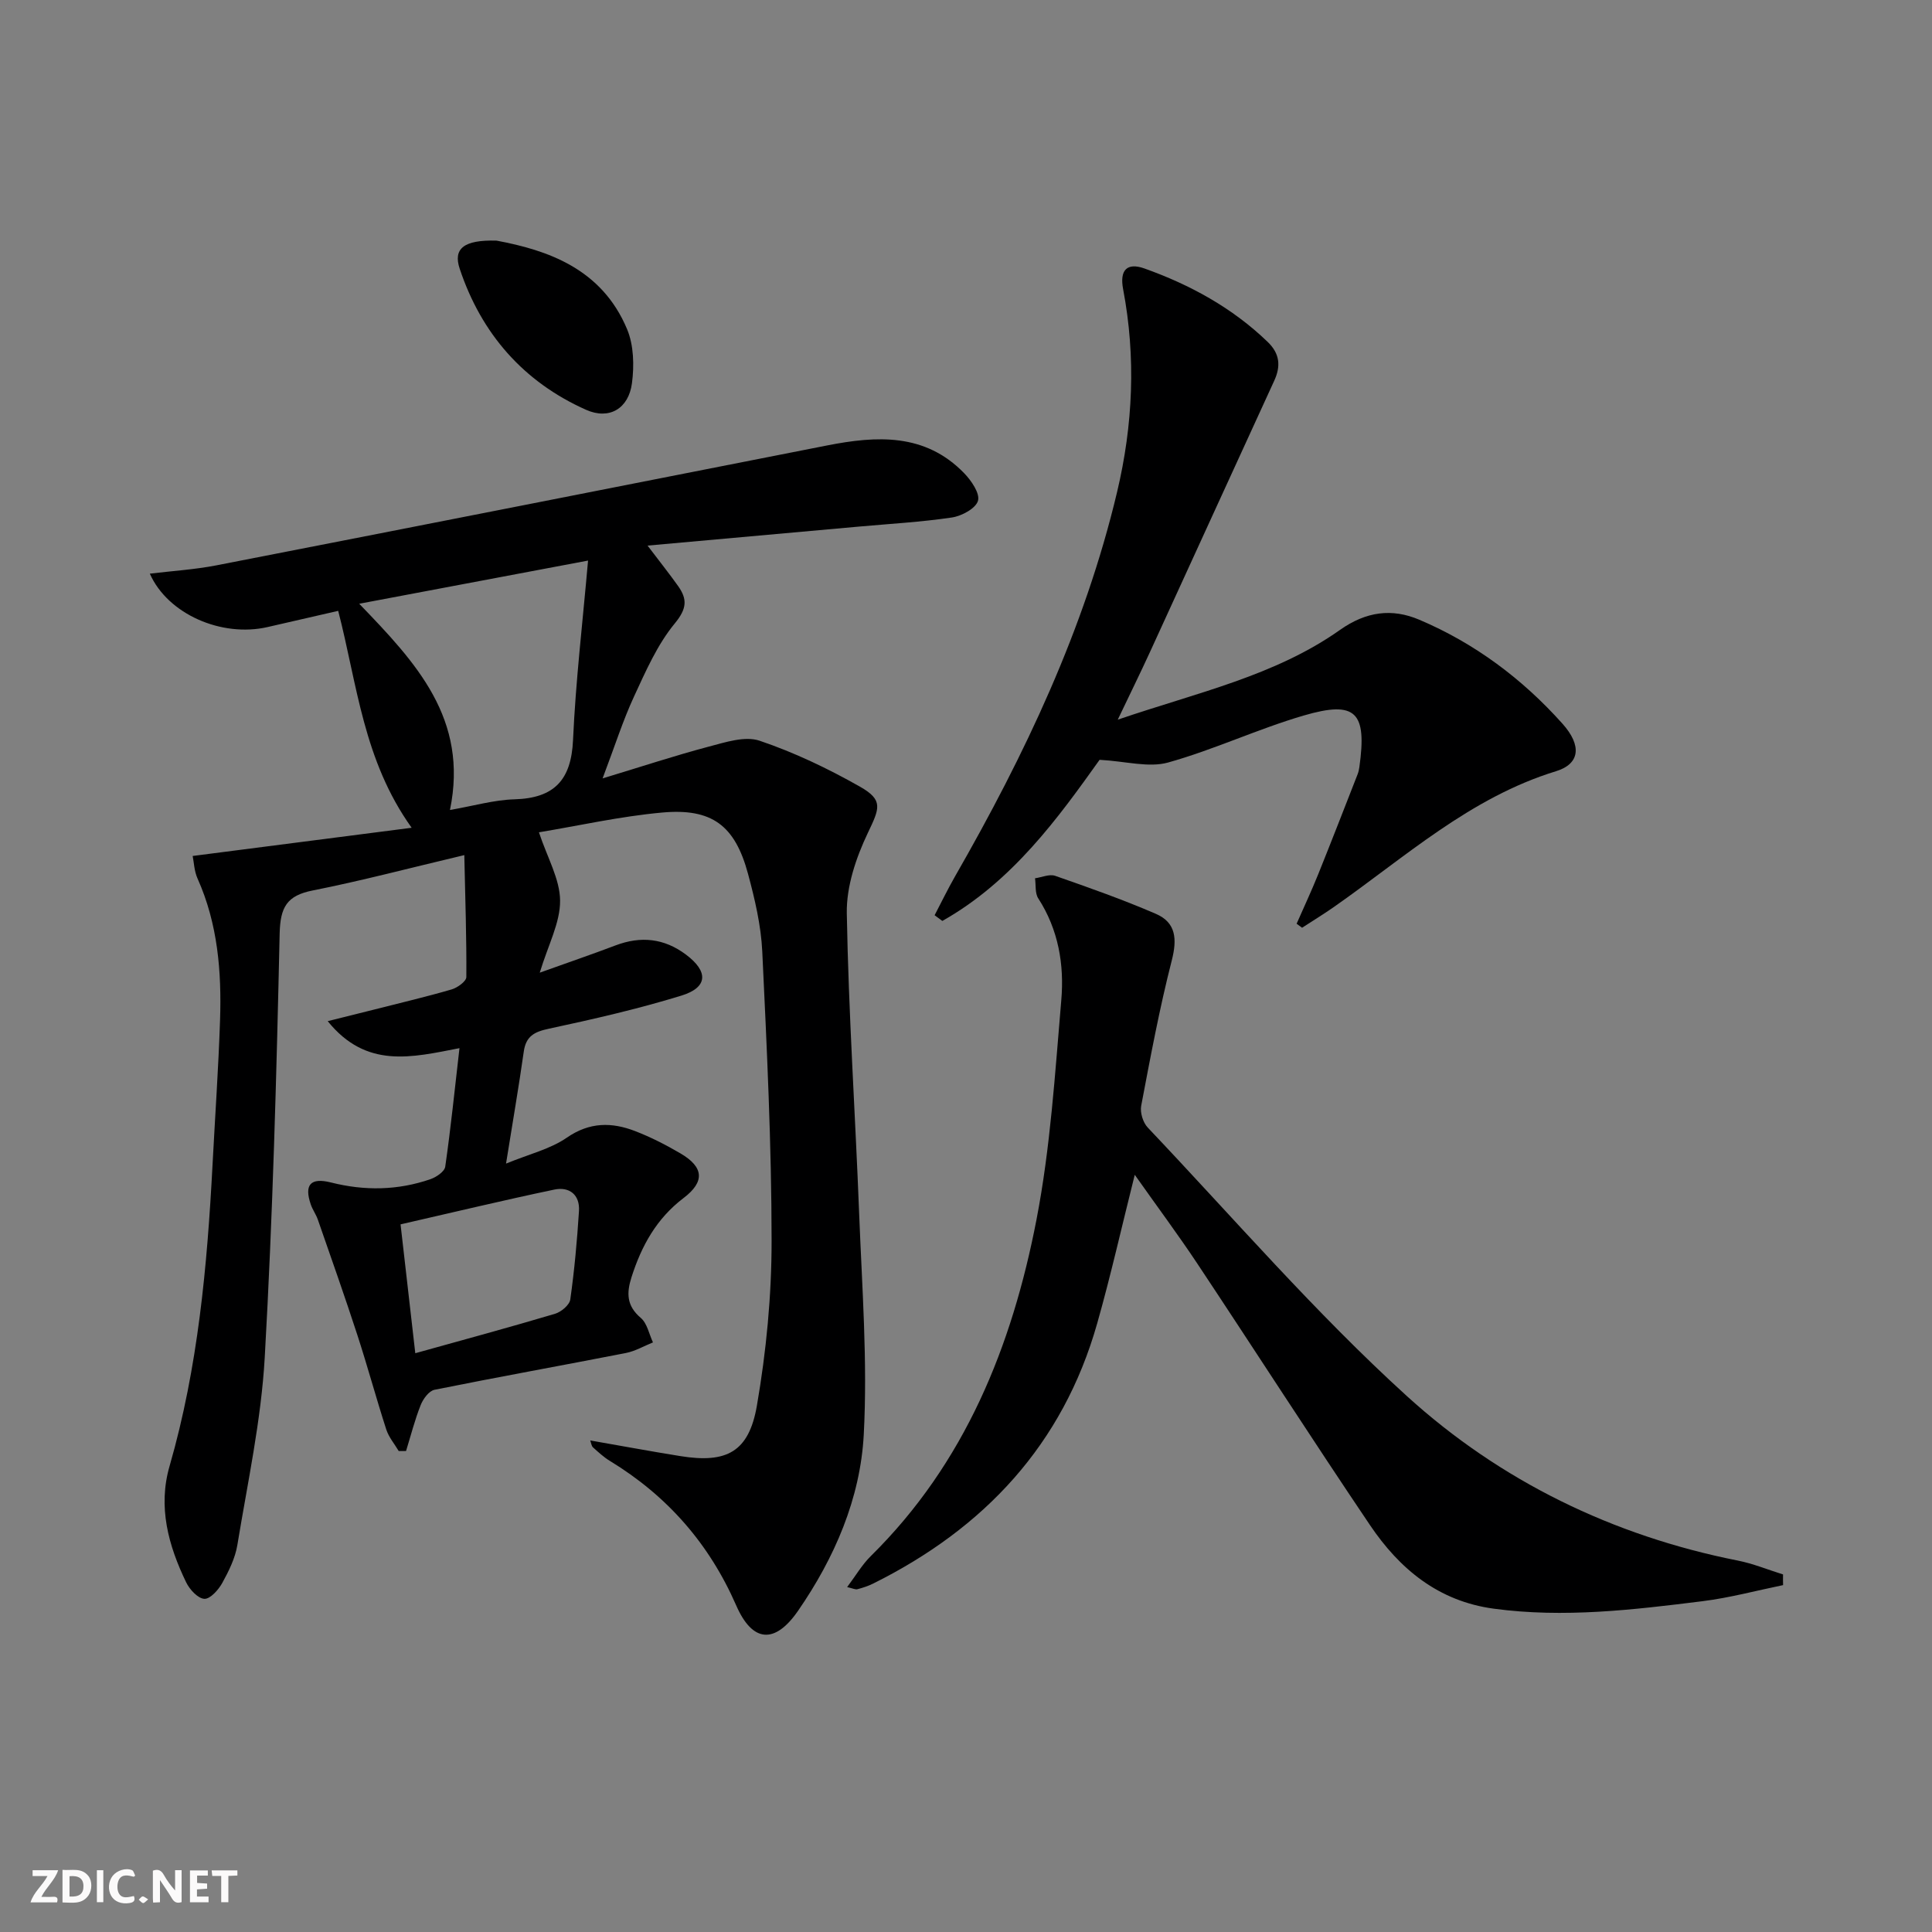 <svg enable-background="new 0 0 400 400" viewBox="0 0 400 400" xmlns="http://www.w3.org/2000/svg"><rect x="0" y="0" width="400" height="400" fill="#808080" stroke="none"/><g fill="#fbfafa"><path d="m37.59 393.81c-.92.31-1.52.05-2-.78-.7-1.2-1.52-2.34-2.47-3.78v4.59c-.55.03-.95.05-1.41.07-.03-.37-.06-.64-.06-.91 0-1.91 0-3.81 0-5.7 1.13-.41 1.77-.03 2.29.91.62 1.11 1.38 2.14 2.31 3.19v-4.2h1.35v6.61z"/><path d="m12.94 393.88v-6.75c1.9.19 3.93-.54 5.37 1.29.8 1.01.78 2.88.03 3.97-1.37 1.97-3.4 1.51-5.4 1.49m1.45-1.22c2.04.12 2.92-.58 2.89-2.21-.03-1.51-.98-2.19-2.89-2z"/><path d="m11.81 393.87h-5.49c.68-2.18 2.47-3.48 3.51-5.45h-3.08v-1.21h5.29c-.71 2.13-2.44 3.48-3.47 5.51.86 0 1.63.04 2.39-.01.79-.05 1.14.21.85 1.16"/><path d="m39.33 393.86v-6.61h3.7v1.07h-2.22v1.52c.68.04 1.34.09 2.07.13v1.07c-.72.05-1.38.09-2.1.14v1.48h2.4v1.19h-3.85z"/><path d="m27.71 388.56c-1.15-.3-2.46-.61-3.1.64-.37.73-.41 1.93-.06 2.67.63 1.35 1.99.93 3.17.68.35.94-.01 1.32-.93 1.46-1.62.25-3.05-.27-3.76-1.48-.73-1.25-.6-3.03.31-4.17.88-1.11 2.71-1.7 4-1.16.32.13.44.74.65 1.12-.1.08-.19.16-.28.24"/><path d="m49.15 387.24v1.07c-.59.02-1.17.05-1.87.08v5.44h-1.48v-5.44h-1.85c-.05-.4-.08-.73-.13-1.15z"/><path d="m20.06 387.21h1.33v6.62h-1.33z"/><path d="m30.68 393.25c-.49.38-.8.79-1.05.76-.32-.05-.6-.45-.9-.7.26-.24.51-.64.8-.67.29-.04.62.3 1.15.61"/></g><path d="m122.2 298.23c6.33 1.1 12.48 2.25 18.66 3.24 9.56 1.54 14.19-.83 15.85-10.46 1.94-11.24 3.05-22.76 3.04-34.16-.01-19.95-.98-39.9-1.93-59.84-.26-5.42-1.54-10.86-2.96-16.13-2.7-9.98-7.45-13.59-17.79-12.65-8.69.79-17.28 2.73-25.49 4.09 1.76 5.3 4.36 9.72 4.38 14.16.03 4.56-2.46 9.13-4.21 14.9 5.91-2.12 10.83-3.8 15.68-5.64 5.25-1.99 10.08-1.48 14.59 1.9 4.67 3.49 4.58 6.79-.94 8.49-9.01 2.77-18.24 4.88-27.47 6.86-3 .64-4.72 1.54-5.17 4.74-1.04 7.34-2.31 14.66-3.67 23.18 4.85-1.99 9.17-3.01 12.57-5.36 4.73-3.27 9.32-3.24 14.18-1.36 3.24 1.25 6.38 2.86 9.38 4.62 4.79 2.81 5.11 5.83.61 9.24-5.59 4.25-8.69 9.88-10.76 16.37-1.06 3.32-1.02 5.94 1.92 8.44 1.32 1.12 1.71 3.34 2.52 5.07-1.87.75-3.68 1.82-5.63 2.2-13.19 2.58-26.42 4.95-39.6 7.61-1.15.23-2.37 1.9-2.87 3.18-1.22 3.08-2.04 6.31-3.02 9.49-.51 0-1.01.01-1.52.01-.87-1.47-2.05-2.85-2.57-4.44-2.09-6.47-3.87-13.05-5.97-19.51-2.61-8.02-5.43-15.98-8.2-23.95-.38-1.09-1.1-2.07-1.47-3.16-1.39-4.07-.06-5.61 4.19-4.54 6.97 1.76 13.84 1.65 20.61-.69 1.2-.42 2.89-1.57 3.04-2.57 1.15-8 1.97-16.05 2.95-24.55-9.9 1.92-19.28 4.32-27.28-5.59 3.9-.97 6.83-1.7 9.77-2.44 5.3-1.35 10.63-2.6 15.88-4.13 1.21-.35 3.04-1.67 3.05-2.56.06-8.04-.22-16.09-.42-25.25-11.49 2.72-21.37 5.34-31.38 7.32-5.38 1.06-6.72 3.47-6.85 8.92-.65 29.27-1.43 58.56-3.09 87.78-.74 13.01-3.55 25.92-5.67 38.83-.45 2.72-1.77 5.39-3.12 7.84-.79 1.43-2.5 3.35-3.71 3.29-1.34-.07-3.04-1.92-3.76-3.4-3.69-7.63-5.89-15.62-3.44-24.09 5.89-20.42 7.79-41.4 8.9-62.49.52-9.96 1.22-19.91 1.55-29.87.33-10.02-.47-19.92-4.66-29.28-.7-1.56-.75-3.41-1.01-4.67 15.09-1.94 29.65-3.82 45.34-5.84-10.01-13.98-11.25-29.6-15.21-44.91-5.03 1.15-9.83 2.26-14.64 3.36-9.5 2.17-20.65-2.67-24.36-11.06 4.71-.57 9.3-.85 13.78-1.72 42.15-8.21 84.28-16.52 126.42-24.82 10.27-2.02 20.29-2.61 28.38 5.72 1.49 1.53 3.32 4.19 2.88 5.73-.45 1.58-3.37 3.16-5.4 3.46-6.39.95-12.87 1.31-19.31 1.89-14.22 1.28-28.45 2.56-43.7 3.93 2.5 3.3 4.49 5.79 6.33 8.38 1.93 2.73 1.82 4.68-.69 7.73-3.62 4.39-6.01 9.88-8.44 15.13-2.29 4.94-3.94 10.17-6.51 16.96 8.19-2.48 15.03-4.74 21.98-6.58 3.43-.9 7.49-2.25 10.53-1.22 7.17 2.42 14.14 5.75 20.74 9.49 4.95 2.8 4.1 4.49 1.66 9.61-2.43 5.1-4.44 11.05-4.35 16.59.36 20.76 1.76 41.51 2.56 62.26.59 15.25 1.76 30.55.95 45.74-.71 13.2-6.04 25.5-13.61 36.46-4.79 6.93-9.43 6.58-12.79-1.11-5.61-12.82-14.29-22.71-26.17-29.94-1.27-.77-2.38-1.81-3.49-2.8-.32-.3-.36-.87-.57-1.43zm-29.04-130.53c4.94-.86 9.14-2.09 13.37-2.21 8.23-.24 11.74-4 12.11-12.27.55-12.21 1.99-24.37 3.11-37.16-16.39 3.09-31.54 5.95-47.38 8.94 11.81 12.23 22.68 23.84 18.79 42.7zm-7.18 112.47c10.16-2.83 19.58-5.38 28.92-8.16 1.28-.38 3.01-1.82 3.17-2.96.86-6.07 1.41-12.18 1.8-18.3.22-3.39-1.99-5.11-5.1-4.46-10.5 2.2-20.93 4.71-31.84 7.2 1.01 8.84 2 17.47 3.05 26.68z" fill="#000001"/><path d="m369.17 328.18c-5.56 1.14-11.07 2.63-16.68 3.33-14.34 1.79-28.7 3.51-43.22 1.55-11.48-1.55-19.5-8.22-25.64-17.32-12.09-17.93-23.78-36.12-35.74-54.13-4.03-6.06-8.38-11.9-12.95-18.38-2.7 10.74-4.96 20.83-7.78 30.77-7.11 25.09-23.38 42.43-46.4 53.87-1.03.51-2.14.87-3.25 1.16-.41.11-.92-.17-2.12-.44 1.78-2.36 3.09-4.64 4.9-6.42 19.52-19.24 29.24-43.48 34.3-69.64 2.89-14.94 3.84-30.28 5.14-45.48.63-7.33-.59-14.58-4.77-21.05-.7-1.08-.47-2.76-.67-4.16 1.4-.2 2.98-.92 4.17-.51 7.02 2.45 14.05 4.93 20.87 7.88 4.19 1.82 4.39 5.26 3.27 9.65-2.54 9.92-4.42 20.02-6.33 30.09-.26 1.38.37 3.45 1.35 4.49 17.75 18.71 34.67 38.36 53.72 55.66 19.28 17.5 42.54 28.87 68.46 34 3.18.63 6.24 1.9 9.36 2.87-.02.73-.01 1.47.01 2.21z" fill="#000001"/><path d="m268.45 191.25c1.49-3.39 3.06-6.75 4.45-10.19 2.78-6.9 5.47-13.83 8.18-20.76.18-.46.29-.96.36-1.45 1.6-11.43-.69-13.87-11.52-10.71-9.5 2.78-18.56 7.07-28.08 9.73-4.02 1.12-8.73-.26-14.18-.56-8.52 11.94-18.05 25.19-32.56 33.36-.53-.39-1.07-.78-1.6-1.18 1.41-2.69 2.73-5.43 4.24-8.06 14.43-25.15 26.8-51.18 33.54-79.56 3.3-13.89 3.93-27.91 1.25-42-.75-3.94.78-5.57 4.4-4.29 9.48 3.38 18.18 8.13 25.51 15.19 2.53 2.43 2.78 5 1.37 8.07-8.59 18.69-17.12 37.41-25.7 56.11-1.97 4.3-4.07 8.55-6.69 14.05 16.5-5.64 32.54-9.06 46.02-18.59 5.41-3.82 10.75-4.5 16.39-2.11 11.49 4.87 21.35 12.24 29.65 21.52 4.06 4.53 3.65 8.32-1.32 9.85-17.85 5.48-31.32 17.87-46.12 28.2-2.11 1.47-4.31 2.81-6.46 4.21-.38-.29-.75-.56-1.13-.83z" fill="#000001"/><path d="m102.81 49.82c10.53 1.97 21.79 5.78 27.03 18.36 1.38 3.31 1.48 7.52 1 11.16-.69 5.26-4.7 7.64-9.49 5.51-12.98-5.78-21.69-15.76-26.17-29.2-1.4-4.16.82-6.03 7.63-5.83z" fill="#000001"/></svg>